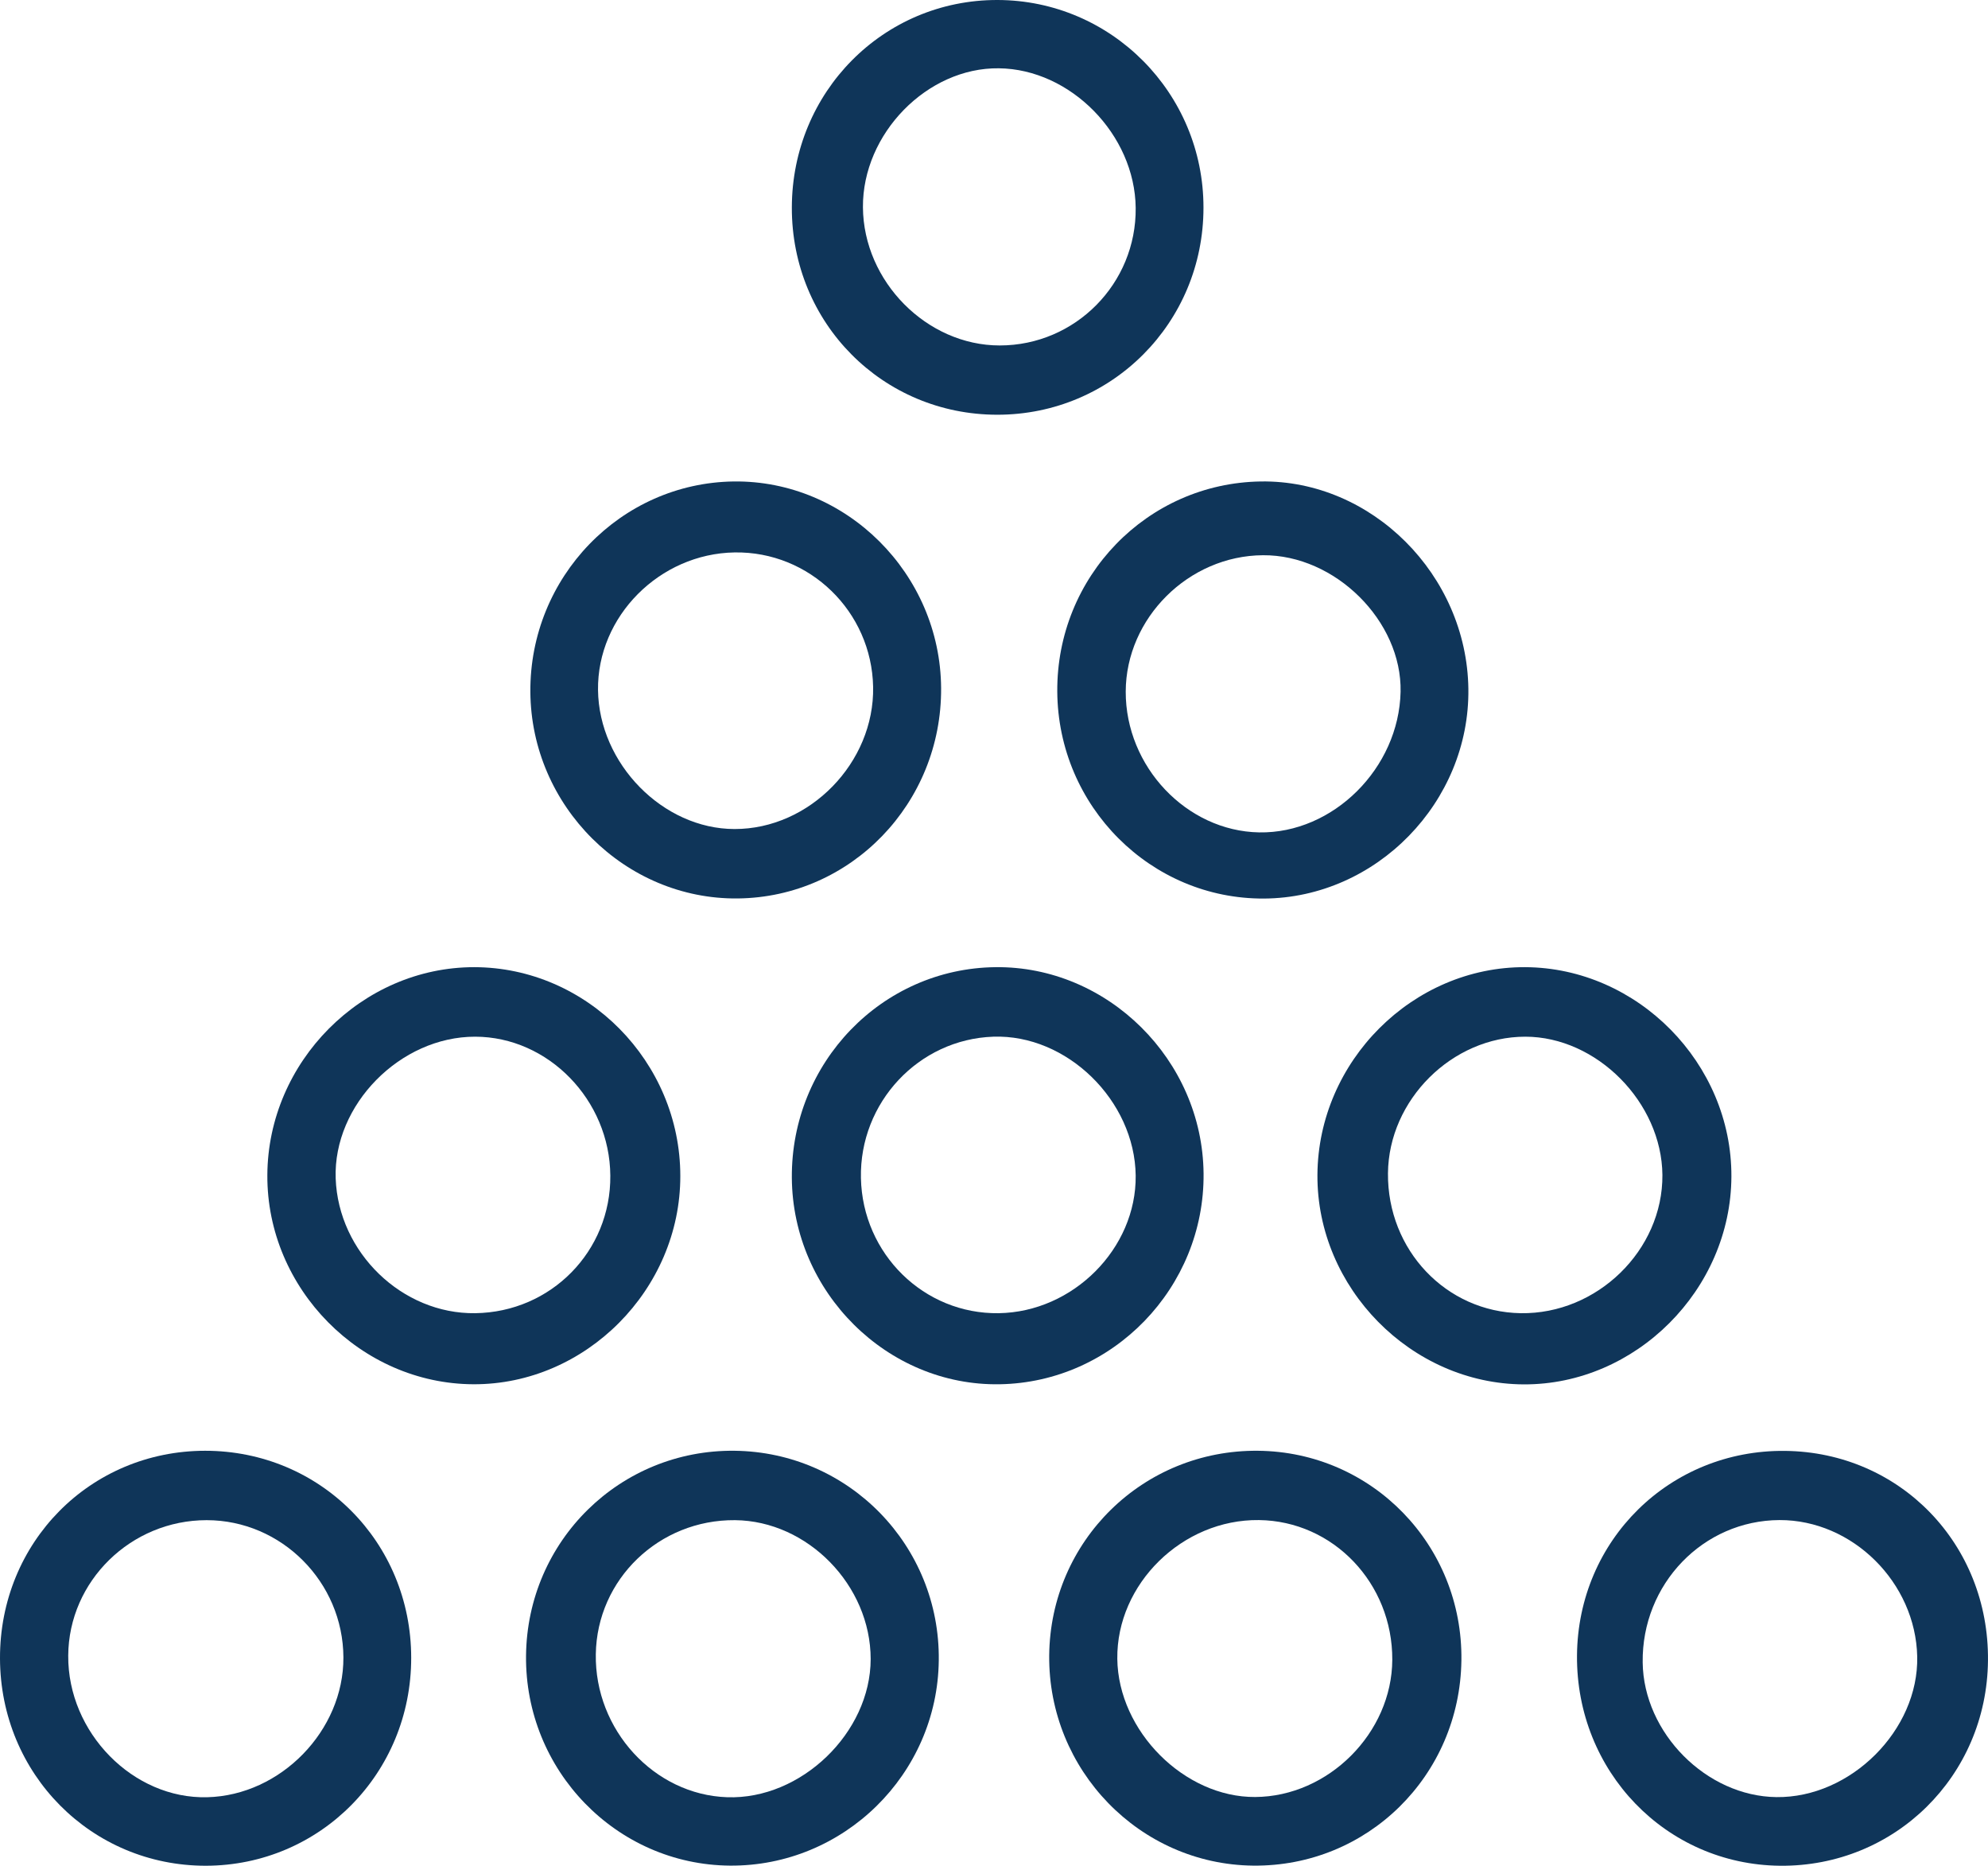 <svg width="81" height="76" viewBox="0 0 81 76" fill="none" xmlns="http://www.w3.org/2000/svg">
<path d="M62.143 39.397C66.723 39.42 70.563 43.315 70.545 47.924C70.527 52.533 66.646 56.414 62.08 56.392C57.5 56.369 53.651 52.46 53.678 47.861C53.705 43.229 57.563 39.375 62.143 39.397ZM61.958 53.492C65.076 53.542 67.756 50.924 67.734 47.861C67.706 44.902 65.053 42.229 62.147 42.229C59.165 42.229 56.579 44.802 56.552 47.792C56.525 50.919 58.921 53.442 61.958 53.492Z" fill="#0F3559"/>
<path d="M40.642 1.64729e-05C45.281 0.009 49.039 3.795 49.035 8.459C49.035 13.145 45.303 16.894 40.637 16.894C35.963 16.894 32.254 13.158 32.263 8.454C32.272 3.745 35.994 -0.009 40.642 1.64729e-05ZM35.16 8.445C35.182 11.467 37.763 14.072 40.732 14.072C43.814 14.072 46.305 11.549 46.273 8.468C46.242 5.486 43.62 2.813 40.696 2.782C37.777 2.745 35.137 5.45 35.16 8.445Z" fill="#0F3559"/>
<path d="M38.345 28.026C38.377 32.716 34.677 36.548 30.061 36.598C25.472 36.648 21.641 32.834 21.609 28.184C21.578 23.508 25.291 19.672 29.898 19.612C34.483 19.558 38.314 23.371 38.345 28.026ZM24.366 28.107C24.402 31.112 27.015 33.77 29.93 33.77C32.989 33.775 35.633 31.066 35.575 27.98C35.516 24.907 32.985 22.453 29.93 22.503C26.87 22.553 24.33 25.112 24.366 28.107Z" fill="#0F3559"/>
<path d="M10.893 47.874C10.911 43.252 14.751 39.393 19.326 39.397C23.919 39.407 27.719 43.252 27.719 47.906C27.723 52.524 23.865 56.405 19.29 56.387C14.701 56.369 10.87 52.487 10.893 47.874ZM19.362 53.492C22.453 53.451 24.894 50.965 24.867 47.888C24.845 44.806 22.336 42.234 19.362 42.229C16.307 42.224 13.573 45.002 13.677 48.001C13.785 51.019 16.384 53.533 19.362 53.492Z" fill="#0F3559"/>
<path d="M49.039 47.801C49.084 52.447 45.348 56.31 40.732 56.387C36.152 56.465 32.299 52.638 32.263 47.983C32.227 43.288 35.931 39.452 40.552 39.397C45.127 39.343 48.994 43.17 49.039 47.801ZM40.691 53.492C43.724 53.447 46.305 50.856 46.273 47.888C46.237 44.829 43.467 42.124 40.47 42.229C37.429 42.334 35.015 44.911 35.078 47.988C35.142 51.078 37.65 53.537 40.691 53.492Z" fill="#0F3559"/>
<path d="M80.999 67.646C80.954 72.345 77.2 76.045 72.525 76C67.882 75.954 64.218 72.159 64.254 67.436C64.291 62.737 68.036 59.051 72.728 59.101C77.417 59.151 81.049 62.9 80.999 67.646ZM66.93 67.718C66.966 70.595 69.529 73.172 72.381 73.204C75.404 73.241 78.179 70.473 78.116 67.482C78.053 64.464 75.477 61.91 72.507 61.919C69.389 61.932 66.89 64.528 66.93 67.718Z" fill="#0F3559"/>
<path d="M43.078 28.171C43.047 23.494 46.738 19.68 51.372 19.612C55.889 19.544 59.765 23.417 59.828 28.057C59.891 32.666 56.078 36.575 51.503 36.602C46.891 36.629 43.11 32.848 43.078 28.171ZM45.867 28.171C45.858 31.225 48.344 33.852 51.3 33.907C54.314 33.961 56.999 31.293 57.066 28.18C57.125 25.298 54.4 22.594 51.458 22.617C48.43 22.635 45.876 25.176 45.867 28.171Z" fill="#0F3559"/>
<path d="M38.25 67.632C38.201 72.273 34.374 76.031 29.74 75.995C25.115 75.959 21.384 72.114 21.433 67.441C21.483 62.76 25.269 59.042 29.934 59.096C34.591 59.151 38.305 62.964 38.25 67.632ZM24.276 67.382C24.226 70.464 26.654 73.109 29.628 73.209C32.637 73.313 35.471 70.582 35.475 67.582C35.475 64.578 32.908 61.95 29.948 61.923C26.852 61.896 24.321 64.332 24.276 67.382Z" fill="#0F3559"/>
<path d="M51.056 75.995C46.436 75.945 42.709 72.104 42.749 67.436C42.794 62.764 46.575 59.055 51.25 59.096C55.907 59.137 59.607 62.946 59.544 67.636C59.481 72.336 55.713 76.045 51.056 75.995ZM56.728 67.609C56.742 64.491 54.319 61.955 51.295 61.919C48.177 61.882 45.488 64.519 45.524 67.573C45.56 70.518 48.259 73.218 51.142 73.2C54.124 73.182 56.715 70.591 56.728 67.609Z" fill="#0F3559"/>
<path d="M16.754 67.527C16.759 72.232 13.045 75.99 8.388 76C3.727 76.004 0.014 72.268 3.71601e-05 67.555C-0.013 62.828 3.673 59.101 8.357 59.096C13.045 59.096 16.75 62.814 16.754 67.527ZM13.992 67.514C13.979 64.441 11.466 61.923 8.42 61.923C5.334 61.923 2.798 64.405 2.78 67.441C2.757 70.577 5.424 73.291 8.447 73.209C11.439 73.132 14.006 70.495 13.992 67.514Z" fill="#0F3559"/>
</svg>
